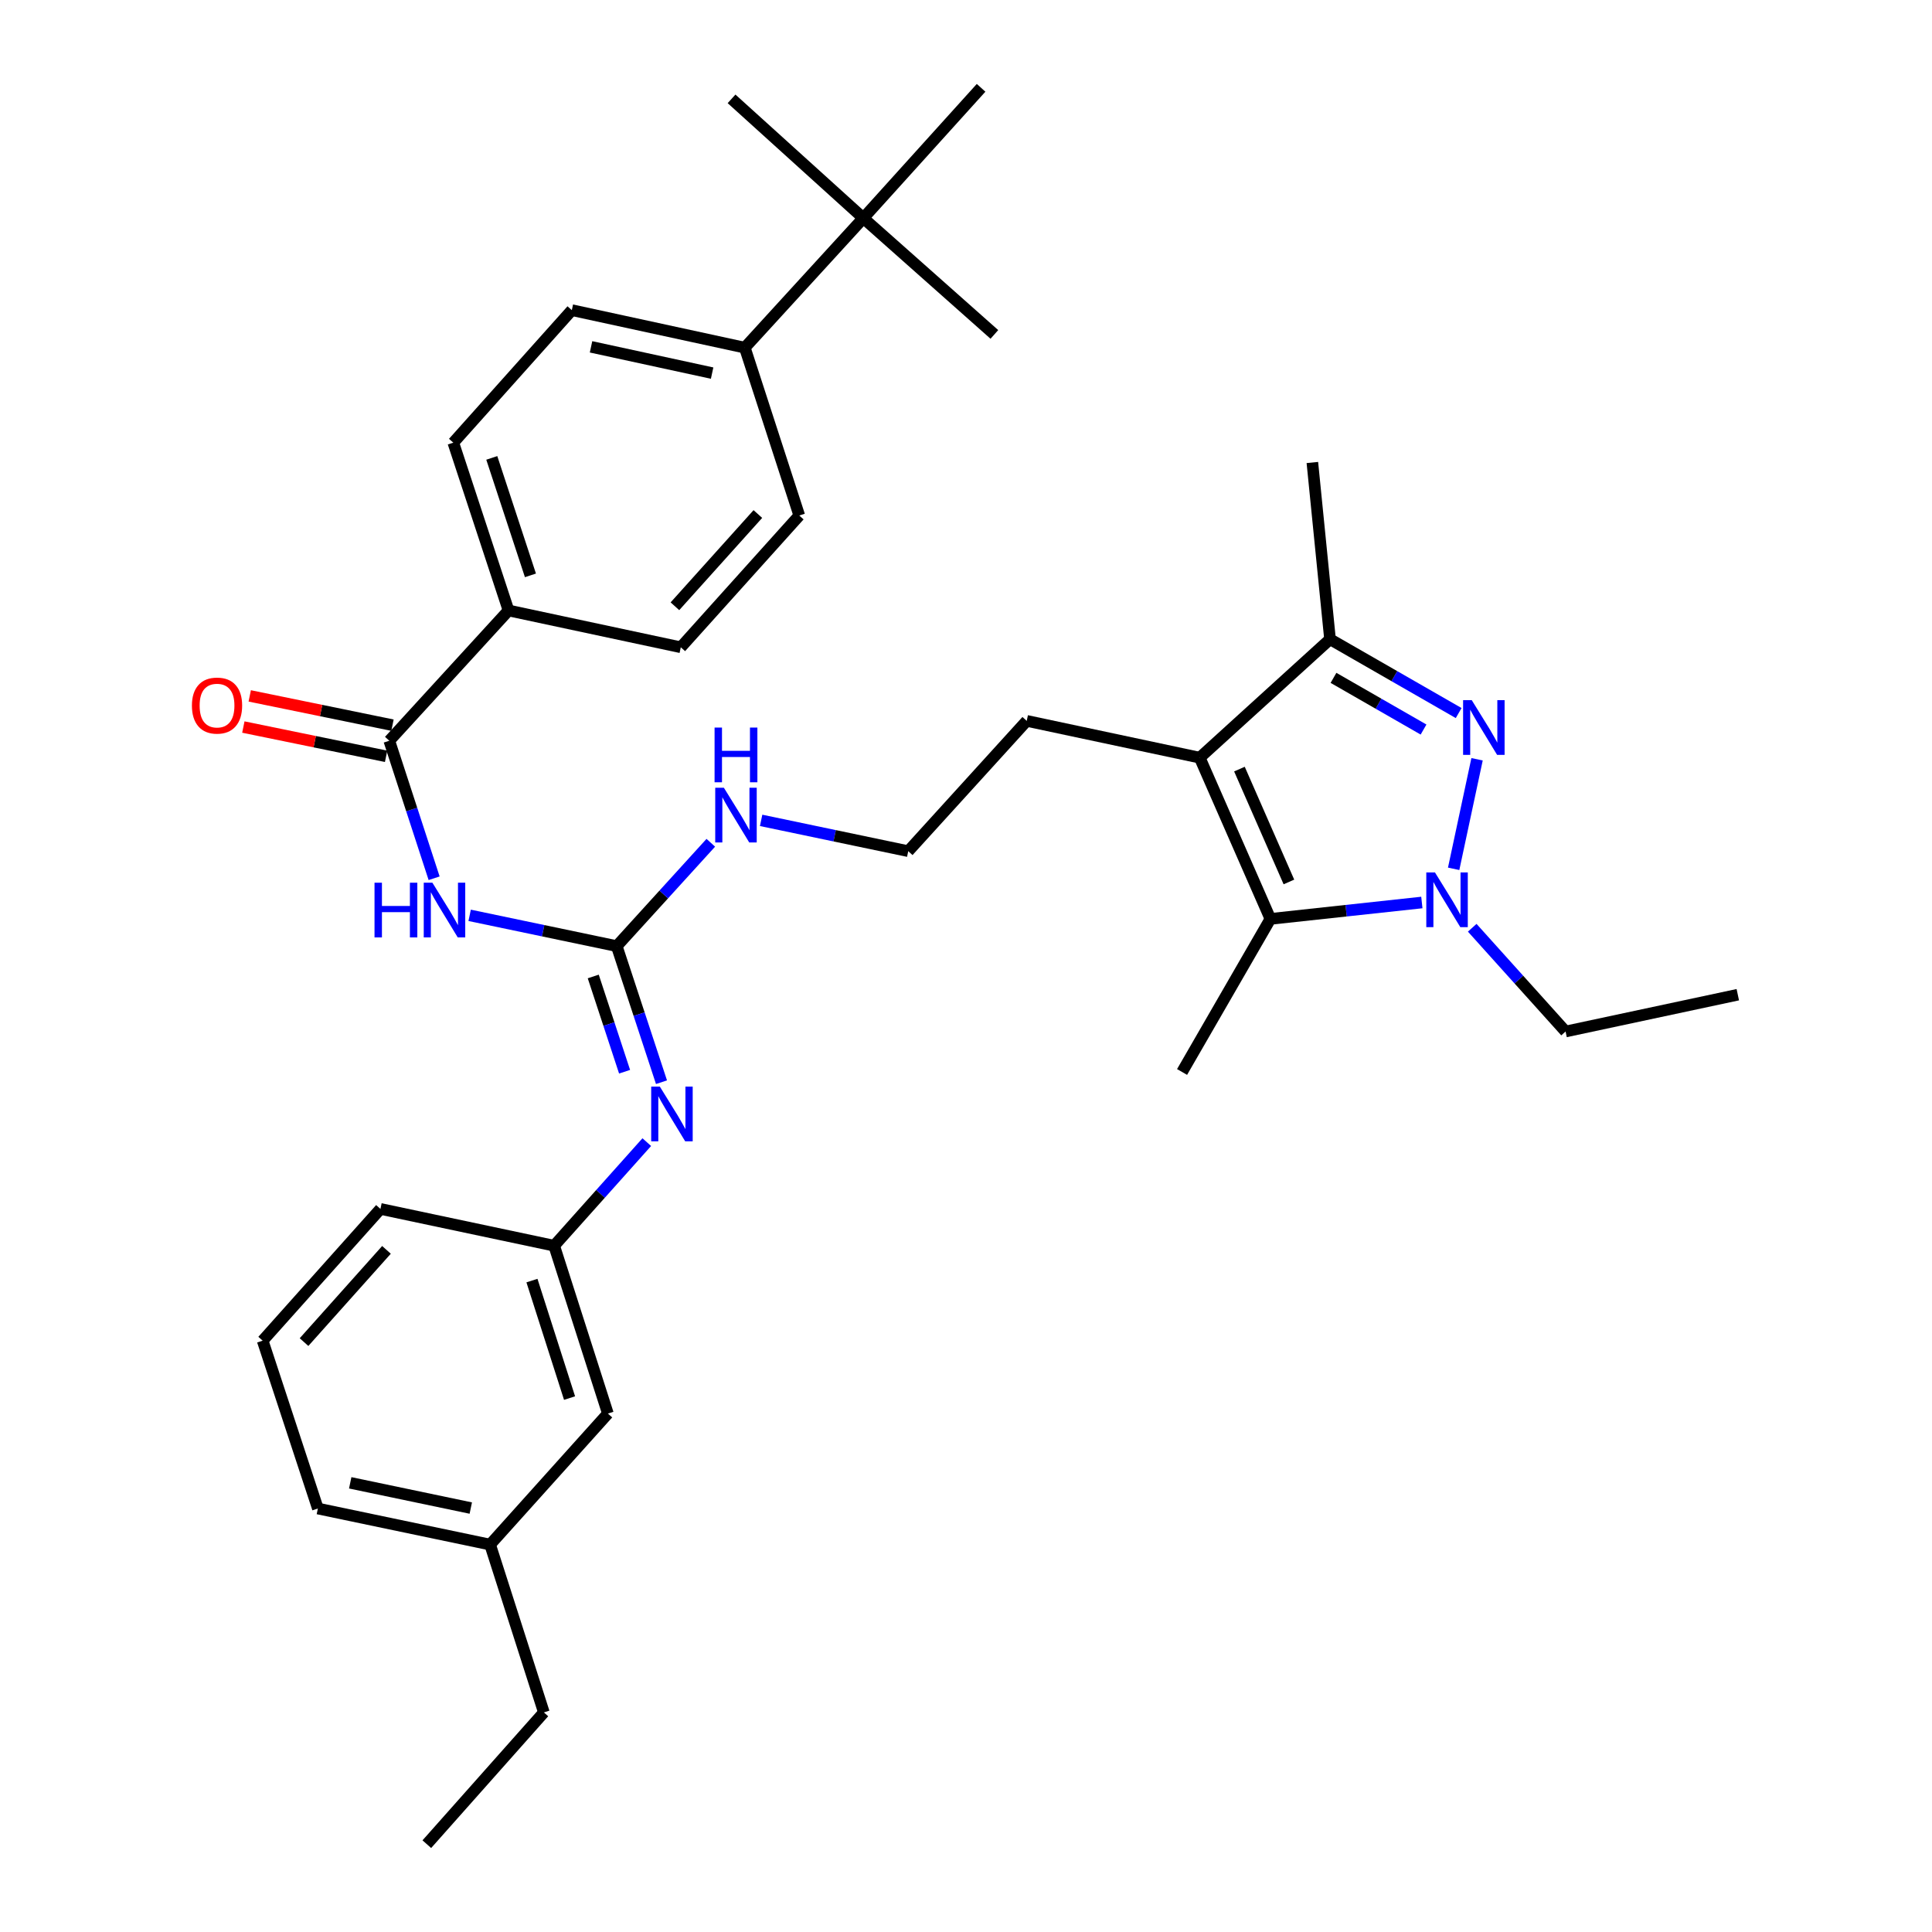 <?xml version='1.0' encoding='iso-8859-1'?>
<svg version='1.1' baseProfile='full'
              xmlns='http://www.w3.org/2000/svg'
                      xmlns:rdkit='http://www.rdkit.org/xml'
                      xmlns:xlink='http://www.w3.org/1999/xlink'
                  xml:space='preserve'
width='1000px' height='1000px' viewBox='0 0 1000 1000'>
<!-- END OF HEADER -->
<rect style='opacity:1.0;fill:#FFFFFF;stroke:none' width='1000' height='1000' x='0' y='0'> </rect>
<path class='bond-0' d='M 764.524,392.999 L 752.409,449.702' style='fill:none;fill-rule:evenodd;stroke:#0000FF;stroke-width:6px;stroke-linecap:butt;stroke-linejoin:miter;stroke-opacity:1' />
<path class='bond-4' d='M 755.001,369.077 L 721.71,349.966' style='fill:none;fill-rule:evenodd;stroke:#0000FF;stroke-width:6px;stroke-linecap:butt;stroke-linejoin:miter;stroke-opacity:1' />
<path class='bond-4' d='M 721.71,349.966 L 688.418,330.855' style='fill:none;fill-rule:evenodd;stroke:#000000;stroke-width:6px;stroke-linecap:butt;stroke-linejoin:miter;stroke-opacity:1' />
<path class='bond-4' d='M 736.822,377.613 L 713.518,364.236' style='fill:none;fill-rule:evenodd;stroke:#0000FF;stroke-width:6px;stroke-linecap:butt;stroke-linejoin:miter;stroke-opacity:1' />
<path class='bond-4' d='M 713.518,364.236 L 690.214,350.858' style='fill:none;fill-rule:evenodd;stroke:#000000;stroke-width:6px;stroke-linecap:butt;stroke-linejoin:miter;stroke-opacity:1' />
<path class='bond-2' d='M 735.948,467.133 L 696.753,471.377' style='fill:none;fill-rule:evenodd;stroke:#0000FF;stroke-width:6px;stroke-linecap:butt;stroke-linejoin:miter;stroke-opacity:1' />
<path class='bond-2' d='M 696.753,471.377 L 657.558,475.621' style='fill:none;fill-rule:evenodd;stroke:#000000;stroke-width:6px;stroke-linecap:butt;stroke-linejoin:miter;stroke-opacity:1' />
<path class='bond-20' d='M 762.02,480.205 L 786.18,507.054' style='fill:none;fill-rule:evenodd;stroke:#0000FF;stroke-width:6px;stroke-linecap:butt;stroke-linejoin:miter;stroke-opacity:1' />
<path class='bond-20' d='M 786.18,507.054 L 810.341,533.904' style='fill:none;fill-rule:evenodd;stroke:#000000;stroke-width:6px;stroke-linecap:butt;stroke-linejoin:miter;stroke-opacity:1' />
<path class='bond-1' d='M 620.976,392.173 L 688.418,330.855' style='fill:none;fill-rule:evenodd;stroke:#000000;stroke-width:6px;stroke-linecap:butt;stroke-linejoin:miter;stroke-opacity:1' />
<path class='bond-18' d='M 620.976,392.173 L 531.431,373.123' style='fill:none;fill-rule:evenodd;stroke:#000000;stroke-width:6px;stroke-linecap:butt;stroke-linejoin:miter;stroke-opacity:1' />
<path class='bond-34' d='M 620.976,392.173 L 657.558,475.621' style='fill:none;fill-rule:evenodd;stroke:#000000;stroke-width:6px;stroke-linecap:butt;stroke-linejoin:miter;stroke-opacity:1' />
<path class='bond-34' d='M 641.533,398.084 L 667.14,456.498' style='fill:none;fill-rule:evenodd;stroke:#000000;stroke-width:6px;stroke-linecap:butt;stroke-linejoin:miter;stroke-opacity:1' />
<path class='bond-21' d='M 657.558,475.621 L 611.835,554.855' style='fill:none;fill-rule:evenodd;stroke:#000000;stroke-width:6px;stroke-linecap:butt;stroke-linejoin:miter;stroke-opacity:1' />
<path class='bond-3' d='M 243.087,473.776 L 281.155,481.746' style='fill:none;fill-rule:evenodd;stroke:#0000FF;stroke-width:6px;stroke-linecap:butt;stroke-linejoin:miter;stroke-opacity:1' />
<path class='bond-3' d='M 281.155,481.746 L 319.222,489.716' style='fill:none;fill-rule:evenodd;stroke:#000000;stroke-width:6px;stroke-linecap:butt;stroke-linejoin:miter;stroke-opacity:1' />
<path class='bond-6' d='M 224.702,454.586 L 213.099,418.996' style='fill:none;fill-rule:evenodd;stroke:#0000FF;stroke-width:6px;stroke-linecap:butt;stroke-linejoin:miter;stroke-opacity:1' />
<path class='bond-6' d='M 213.099,418.996 L 201.495,383.407' style='fill:none;fill-rule:evenodd;stroke:#000000;stroke-width:6px;stroke-linecap:butt;stroke-linejoin:miter;stroke-opacity:1' />
<path class='bond-24' d='M 688.418,330.855 L 679.277,239.39' style='fill:none;fill-rule:evenodd;stroke:#000000;stroke-width:6px;stroke-linecap:butt;stroke-linejoin:miter;stroke-opacity:1' />
<path class='bond-5' d='M 319.222,489.716 L 343.566,462.968' style='fill:none;fill-rule:evenodd;stroke:#000000;stroke-width:6px;stroke-linecap:butt;stroke-linejoin:miter;stroke-opacity:1' />
<path class='bond-5' d='M 343.566,462.968 L 367.91,436.219' style='fill:none;fill-rule:evenodd;stroke:#0000FF;stroke-width:6px;stroke-linecap:butt;stroke-linejoin:miter;stroke-opacity:1' />
<path class='bond-7' d='M 319.222,489.716 L 330.805,524.931' style='fill:none;fill-rule:evenodd;stroke:#000000;stroke-width:6px;stroke-linecap:butt;stroke-linejoin:miter;stroke-opacity:1' />
<path class='bond-7' d='M 330.805,524.931 L 342.388,560.146' style='fill:none;fill-rule:evenodd;stroke:#0000FF;stroke-width:6px;stroke-linecap:butt;stroke-linejoin:miter;stroke-opacity:1' />
<path class='bond-7' d='M 307.067,505.422 L 315.175,530.072' style='fill:none;fill-rule:evenodd;stroke:#000000;stroke-width:6px;stroke-linecap:butt;stroke-linejoin:miter;stroke-opacity:1' />
<path class='bond-7' d='M 315.175,530.072 L 323.283,554.723' style='fill:none;fill-rule:evenodd;stroke:#0000FF;stroke-width:6px;stroke-linecap:butt;stroke-linejoin:miter;stroke-opacity:1' />
<path class='bond-8' d='M 201.495,383.407 L 263.215,315.982' style='fill:none;fill-rule:evenodd;stroke:#000000;stroke-width:6px;stroke-linecap:butt;stroke-linejoin:miter;stroke-opacity:1' />
<path class='bond-11' d='M 203.148,375.347 L 166.205,367.772' style='fill:none;fill-rule:evenodd;stroke:#000000;stroke-width:6px;stroke-linecap:butt;stroke-linejoin:miter;stroke-opacity:1' />
<path class='bond-11' d='M 166.205,367.772 L 129.262,360.197' style='fill:none;fill-rule:evenodd;stroke:#FF0000;stroke-width:6px;stroke-linecap:butt;stroke-linejoin:miter;stroke-opacity:1' />
<path class='bond-11' d='M 199.843,391.466 L 162.9,383.891' style='fill:none;fill-rule:evenodd;stroke:#000000;stroke-width:6px;stroke-linecap:butt;stroke-linejoin:miter;stroke-opacity:1' />
<path class='bond-11' d='M 162.9,383.891 L 125.957,376.316' style='fill:none;fill-rule:evenodd;stroke:#FF0000;stroke-width:6px;stroke-linecap:butt;stroke-linejoin:miter;stroke-opacity:1' />
<path class='bond-12' d='M 334.77,591.164 L 310.803,617.974' style='fill:none;fill-rule:evenodd;stroke:#0000FF;stroke-width:6px;stroke-linecap:butt;stroke-linejoin:miter;stroke-opacity:1' />
<path class='bond-12' d='M 310.803,617.974 L 286.836,644.784' style='fill:none;fill-rule:evenodd;stroke:#000000;stroke-width:6px;stroke-linecap:butt;stroke-linejoin:miter;stroke-opacity:1' />
<path class='bond-14' d='M 263.215,315.982 L 352.377,335.032' style='fill:none;fill-rule:evenodd;stroke:#000000;stroke-width:6px;stroke-linecap:butt;stroke-linejoin:miter;stroke-opacity:1' />
<path class='bond-15' d='M 263.215,315.982 L 234.632,229.125' style='fill:none;fill-rule:evenodd;stroke:#000000;stroke-width:6px;stroke-linecap:butt;stroke-linejoin:miter;stroke-opacity:1' />
<path class='bond-15' d='M 274.557,297.81 L 254.548,237.01' style='fill:none;fill-rule:evenodd;stroke:#000000;stroke-width:6px;stroke-linecap:butt;stroke-linejoin:miter;stroke-opacity:1' />
<path class='bond-9' d='M 446.858,112.897 L 385.513,179.955' style='fill:none;fill-rule:evenodd;stroke:#000000;stroke-width:6px;stroke-linecap:butt;stroke-linejoin:miter;stroke-opacity:1' />
<path class='bond-26' d='M 446.858,112.897 L 378.648,51.168' style='fill:none;fill-rule:evenodd;stroke:#000000;stroke-width:6px;stroke-linecap:butt;stroke-linejoin:miter;stroke-opacity:1' />
<path class='bond-27' d='M 446.858,112.897 L 507.81,45.455' style='fill:none;fill-rule:evenodd;stroke:#000000;stroke-width:6px;stroke-linecap:butt;stroke-linejoin:miter;stroke-opacity:1' />
<path class='bond-28' d='M 446.858,112.897 L 514.684,173.099' style='fill:none;fill-rule:evenodd;stroke:#000000;stroke-width:6px;stroke-linecap:butt;stroke-linejoin:miter;stroke-opacity:1' />
<path class='bond-10' d='M 385.513,179.955 L 295.977,160.531' style='fill:none;fill-rule:evenodd;stroke:#000000;stroke-width:6px;stroke-linecap:butt;stroke-linejoin:miter;stroke-opacity:1' />
<path class='bond-10' d='M 368.594,193.121 L 305.919,179.524' style='fill:none;fill-rule:evenodd;stroke:#000000;stroke-width:6px;stroke-linecap:butt;stroke-linejoin:miter;stroke-opacity:1' />
<path class='bond-36' d='M 385.513,179.955 L 413.704,266.831' style='fill:none;fill-rule:evenodd;stroke:#000000;stroke-width:6px;stroke-linecap:butt;stroke-linejoin:miter;stroke-opacity:1' />
<path class='bond-19' d='M 286.836,644.784 L 314.643,731.66' style='fill:none;fill-rule:evenodd;stroke:#000000;stroke-width:6px;stroke-linecap:butt;stroke-linejoin:miter;stroke-opacity:1' />
<path class='bond-19' d='M 275.336,662.832 L 294.801,723.645' style='fill:none;fill-rule:evenodd;stroke:#000000;stroke-width:6px;stroke-linecap:butt;stroke-linejoin:miter;stroke-opacity:1' />
<path class='bond-29' d='M 286.836,644.784 L 196.916,625.734' style='fill:none;fill-rule:evenodd;stroke:#000000;stroke-width:6px;stroke-linecap:butt;stroke-linejoin:miter;stroke-opacity:1' />
<path class='bond-13' d='M 393.96,424.624 L 432.032,432.595' style='fill:none;fill-rule:evenodd;stroke:#0000FF;stroke-width:6px;stroke-linecap:butt;stroke-linejoin:miter;stroke-opacity:1' />
<path class='bond-13' d='M 432.032,432.595 L 470.104,440.565' style='fill:none;fill-rule:evenodd;stroke:#000000;stroke-width:6px;stroke-linecap:butt;stroke-linejoin:miter;stroke-opacity:1' />
<path class='bond-16' d='M 352.377,335.032 L 413.704,266.831' style='fill:none;fill-rule:evenodd;stroke:#000000;stroke-width:6px;stroke-linecap:butt;stroke-linejoin:miter;stroke-opacity:1' />
<path class='bond-16' d='M 349.341,313.801 L 392.27,266.06' style='fill:none;fill-rule:evenodd;stroke:#000000;stroke-width:6px;stroke-linecap:butt;stroke-linejoin:miter;stroke-opacity:1' />
<path class='bond-17' d='M 234.632,229.125 L 295.977,160.531' style='fill:none;fill-rule:evenodd;stroke:#000000;stroke-width:6px;stroke-linecap:butt;stroke-linejoin:miter;stroke-opacity:1' />
<path class='bond-22' d='M 531.431,373.123 L 470.104,440.565' style='fill:none;fill-rule:evenodd;stroke:#000000;stroke-width:6px;stroke-linecap:butt;stroke-linejoin:miter;stroke-opacity:1' />
<path class='bond-23' d='M 314.643,731.66 L 253.681,799.478' style='fill:none;fill-rule:evenodd;stroke:#000000;stroke-width:6px;stroke-linecap:butt;stroke-linejoin:miter;stroke-opacity:1' />
<path class='bond-32' d='M 810.341,533.904 L 899.484,514.854' style='fill:none;fill-rule:evenodd;stroke:#000000;stroke-width:6px;stroke-linecap:butt;stroke-linejoin:miter;stroke-opacity:1' />
<path class='bond-31' d='M 253.681,799.478 L 281.507,886.344' style='fill:none;fill-rule:evenodd;stroke:#000000;stroke-width:6px;stroke-linecap:butt;stroke-linejoin:miter;stroke-opacity:1' />
<path class='bond-35' d='M 253.681,799.478 L 164.529,780.812' style='fill:none;fill-rule:evenodd;stroke:#000000;stroke-width:6px;stroke-linecap:butt;stroke-linejoin:miter;stroke-opacity:1' />
<path class='bond-35' d='M 243.68,780.573 L 181.274,767.507' style='fill:none;fill-rule:evenodd;stroke:#000000;stroke-width:6px;stroke-linecap:butt;stroke-linejoin:miter;stroke-opacity:1' />
<path class='bond-25' d='M 135.954,693.935 L 196.916,625.734' style='fill:none;fill-rule:evenodd;stroke:#000000;stroke-width:6px;stroke-linecap:butt;stroke-linejoin:miter;stroke-opacity:1' />
<path class='bond-25' d='M 157.366,694.671 L 200.039,646.93' style='fill:none;fill-rule:evenodd;stroke:#000000;stroke-width:6px;stroke-linecap:butt;stroke-linejoin:miter;stroke-opacity:1' />
<path class='bond-30' d='M 135.954,693.935 L 164.529,780.812' style='fill:none;fill-rule:evenodd;stroke:#000000;stroke-width:6px;stroke-linecap:butt;stroke-linejoin:miter;stroke-opacity:1' />
<path class='bond-33' d='M 281.507,886.344 L 220.92,954.545' style='fill:none;fill-rule:evenodd;stroke:#000000;stroke-width:6px;stroke-linecap:butt;stroke-linejoin:miter;stroke-opacity:1' />
<path  class='atom-0' d='M 761.776 362.4
L 771.056 377.4
Q 771.976 378.88, 773.456 381.56
Q 774.936 384.24, 775.016 384.4
L 775.016 362.4
L 778.776 362.4
L 778.776 390.72
L 774.896 390.72
L 764.936 374.32
Q 763.776 372.4, 762.536 370.2
Q 761.336 368, 760.976 367.32
L 760.976 390.72
L 757.296 390.72
L 757.296 362.4
L 761.776 362.4
' fill='#0000FF'/>
<path  class='atom-1' d='M 742.727 451.561
L 752.007 466.561
Q 752.927 468.041, 754.407 470.721
Q 755.887 473.401, 755.967 473.561
L 755.967 451.561
L 759.727 451.561
L 759.727 479.881
L 755.847 479.881
L 745.887 463.481
Q 744.727 461.561, 743.487 459.361
Q 742.287 457.161, 741.927 456.481
L 741.927 479.881
L 738.247 479.881
L 738.247 451.561
L 742.727 451.561
' fill='#0000FF'/>
<path  class='atom-4' d='M 193.85 456.89
L 197.69 456.89
L 197.69 468.93
L 212.17 468.93
L 212.17 456.89
L 216.01 456.89
L 216.01 485.21
L 212.17 485.21
L 212.17 472.13
L 197.69 472.13
L 197.69 485.21
L 193.85 485.21
L 193.85 456.89
' fill='#0000FF'/>
<path  class='atom-4' d='M 223.81 456.89
L 233.09 471.89
Q 234.01 473.37, 235.49 476.05
Q 236.97 478.73, 237.05 478.89
L 237.05 456.89
L 240.81 456.89
L 240.81 485.21
L 236.93 485.21
L 226.97 468.81
Q 225.81 466.89, 224.57 464.69
Q 223.37 462.49, 223.01 461.81
L 223.01 485.21
L 219.33 485.21
L 219.33 456.89
L 223.81 456.89
' fill='#0000FF'/>
<path  class='atom-8' d='M 341.537 562.432
L 350.817 577.432
Q 351.737 578.912, 353.217 581.592
Q 354.697 584.272, 354.777 584.432
L 354.777 562.432
L 358.537 562.432
L 358.537 590.752
L 354.657 590.752
L 344.697 574.352
Q 343.537 572.432, 342.297 570.232
Q 341.097 568.032, 340.737 567.352
L 340.737 590.752
L 337.057 590.752
L 337.057 562.432
L 341.537 562.432
' fill='#0000FF'/>
<path  class='atom-12' d='M 99.334 365.205
Q 99.334 358.405, 102.694 354.605
Q 106.054 350.805, 112.334 350.805
Q 118.614 350.805, 121.974 354.605
Q 125.334 358.405, 125.334 365.205
Q 125.334 372.085, 121.934 376.005
Q 118.534 379.885, 112.334 379.885
Q 106.094 379.885, 102.694 376.005
Q 99.334 372.125, 99.334 365.205
M 112.334 376.685
Q 116.654 376.685, 118.974 373.805
Q 121.334 370.885, 121.334 365.205
Q 121.334 359.645, 118.974 356.845
Q 116.654 354.005, 112.334 354.005
Q 108.014 354.005, 105.654 356.805
Q 103.334 359.605, 103.334 365.205
Q 103.334 370.925, 105.654 373.805
Q 108.014 376.685, 112.334 376.685
' fill='#FF0000'/>
<path  class='atom-14' d='M 374.682 407.739
L 383.962 422.739
Q 384.882 424.219, 386.362 426.899
Q 387.842 429.579, 387.922 429.739
L 387.922 407.739
L 391.682 407.739
L 391.682 436.059
L 387.802 436.059
L 377.842 419.659
Q 376.682 417.739, 375.442 415.539
Q 374.242 413.339, 373.882 412.659
L 373.882 436.059
L 370.202 436.059
L 370.202 407.739
L 374.682 407.739
' fill='#0000FF'/>
<path  class='atom-14' d='M 369.862 376.587
L 373.702 376.587
L 373.702 388.627
L 388.182 388.627
L 388.182 376.587
L 392.022 376.587
L 392.022 404.907
L 388.182 404.907
L 388.182 391.827
L 373.702 391.827
L 373.702 404.907
L 369.862 404.907
L 369.862 376.587
' fill='#0000FF'/>
</svg>
